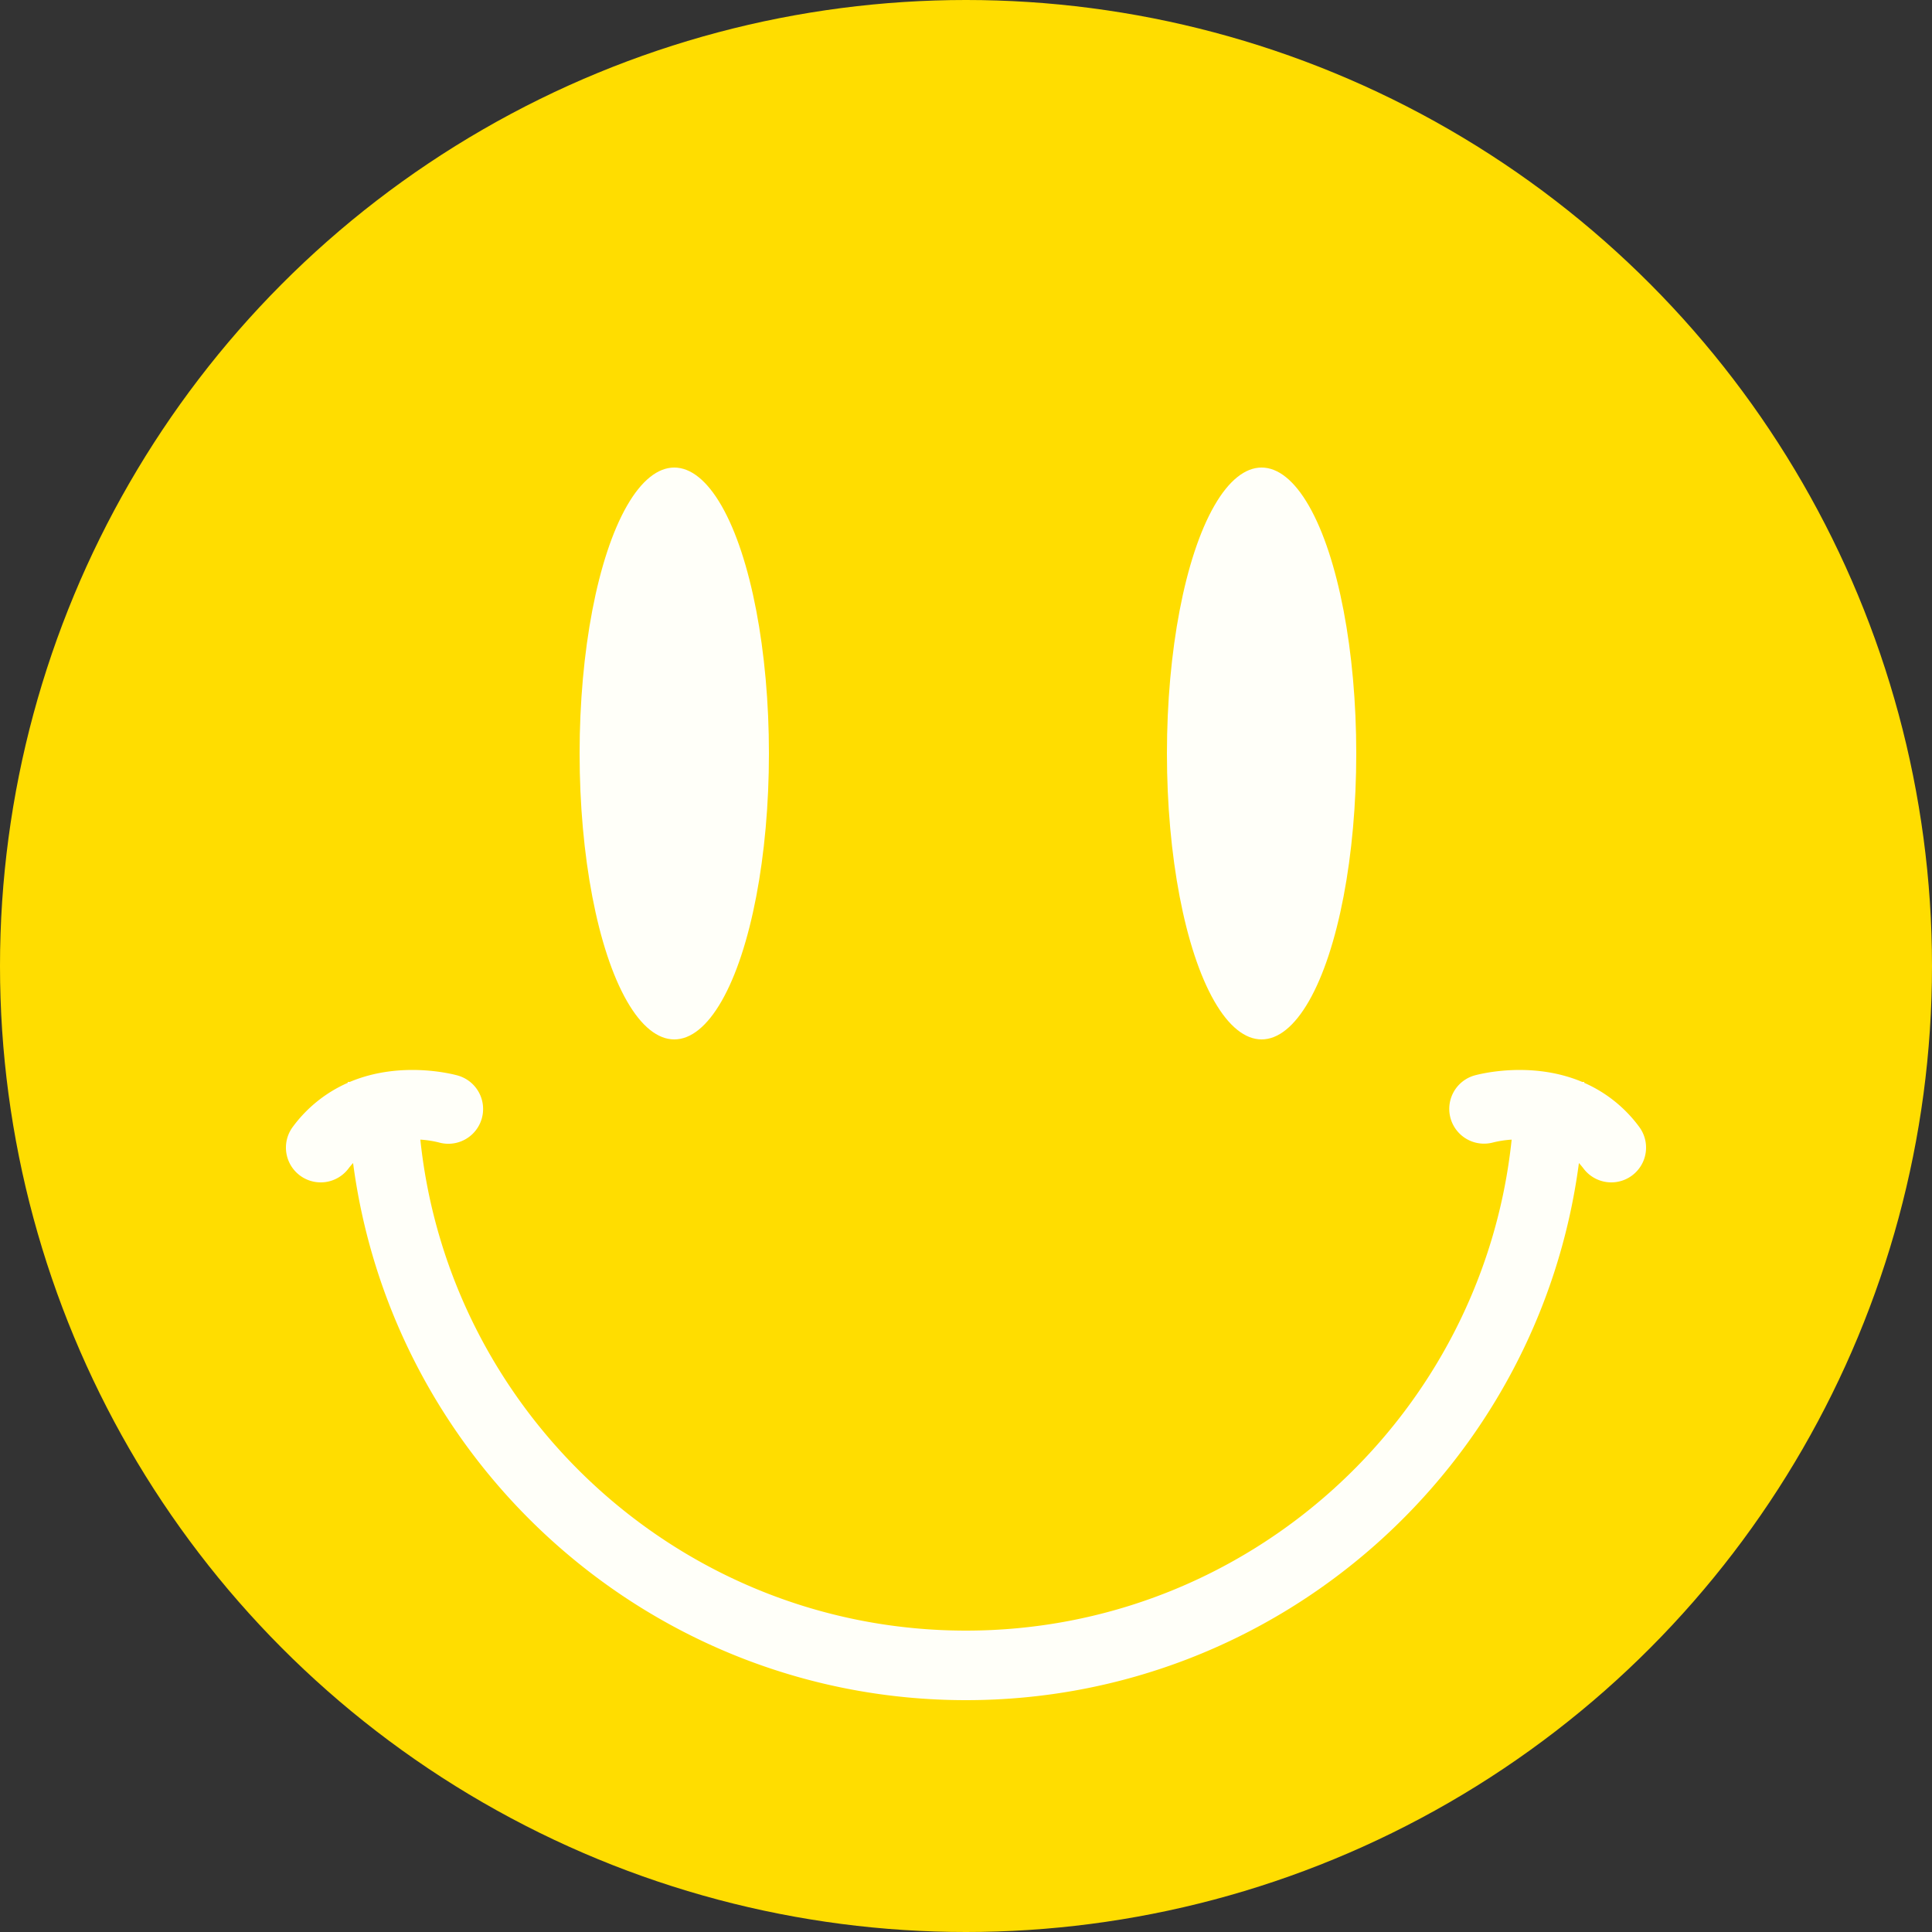 <?xml version="1.0" encoding="UTF-8" standalone="no"?><svg xmlns="http://www.w3.org/2000/svg" xmlns:xlink="http://www.w3.org/1999/xlink" fill="#000000" height="500" preserveAspectRatio="xMidYMid meet" version="1" viewBox="0.0 0.0 500.0 500.0" width="500" zoomAndPan="magnify"><rect x="0.0" y="0.0" width="500.0" height="500.0" fill="#333333" stroke="none"/><g><g id="change1_1"><circle cx="250" cy="250" fill="#ffdd00" r="250"/></g><g fill="#fffff9" id="change2_1"><ellipse cx="174.5" cy="195" fill="inherit" rx="24.5" ry="74"/><ellipse cx="326.5" cy="195" fill="inherit" rx="24.5" ry="74"/></g><g id="change2_2"><path d="M424.2,291.6A35.312,35.312,0,0,0,410,280.235c0-.079,0-.157,0-.235h-.526c-13.425-5.649-27.153-1.88-27.946-1.654a9,9,0,0,0,4.886,17.323,26.732,26.732,0,0,1,4.8-.732C383.727,366.24,323.255,422,250,422S116.273,366.24,108.785,294.936a26.7,26.7,0,0,1,4.792.731,9,9,0,0,0,4.9-17.321c-.793-.226-14.522-4-27.947,1.654H90c0,.078,0,.156,0,.234A35.328,35.328,0,0,0,75.8,291.6a9,9,0,1,0,14.4,10.8,18.12,18.12,0,0,1,1.178-1.406C101.692,379.333,168.891,440,250,440s148.309-60.667,158.622-139.006c.4.442.8.9,1.178,1.406a9,9,0,1,0,14.4-10.8Z" fill="#fffff9"/></g></g></svg>